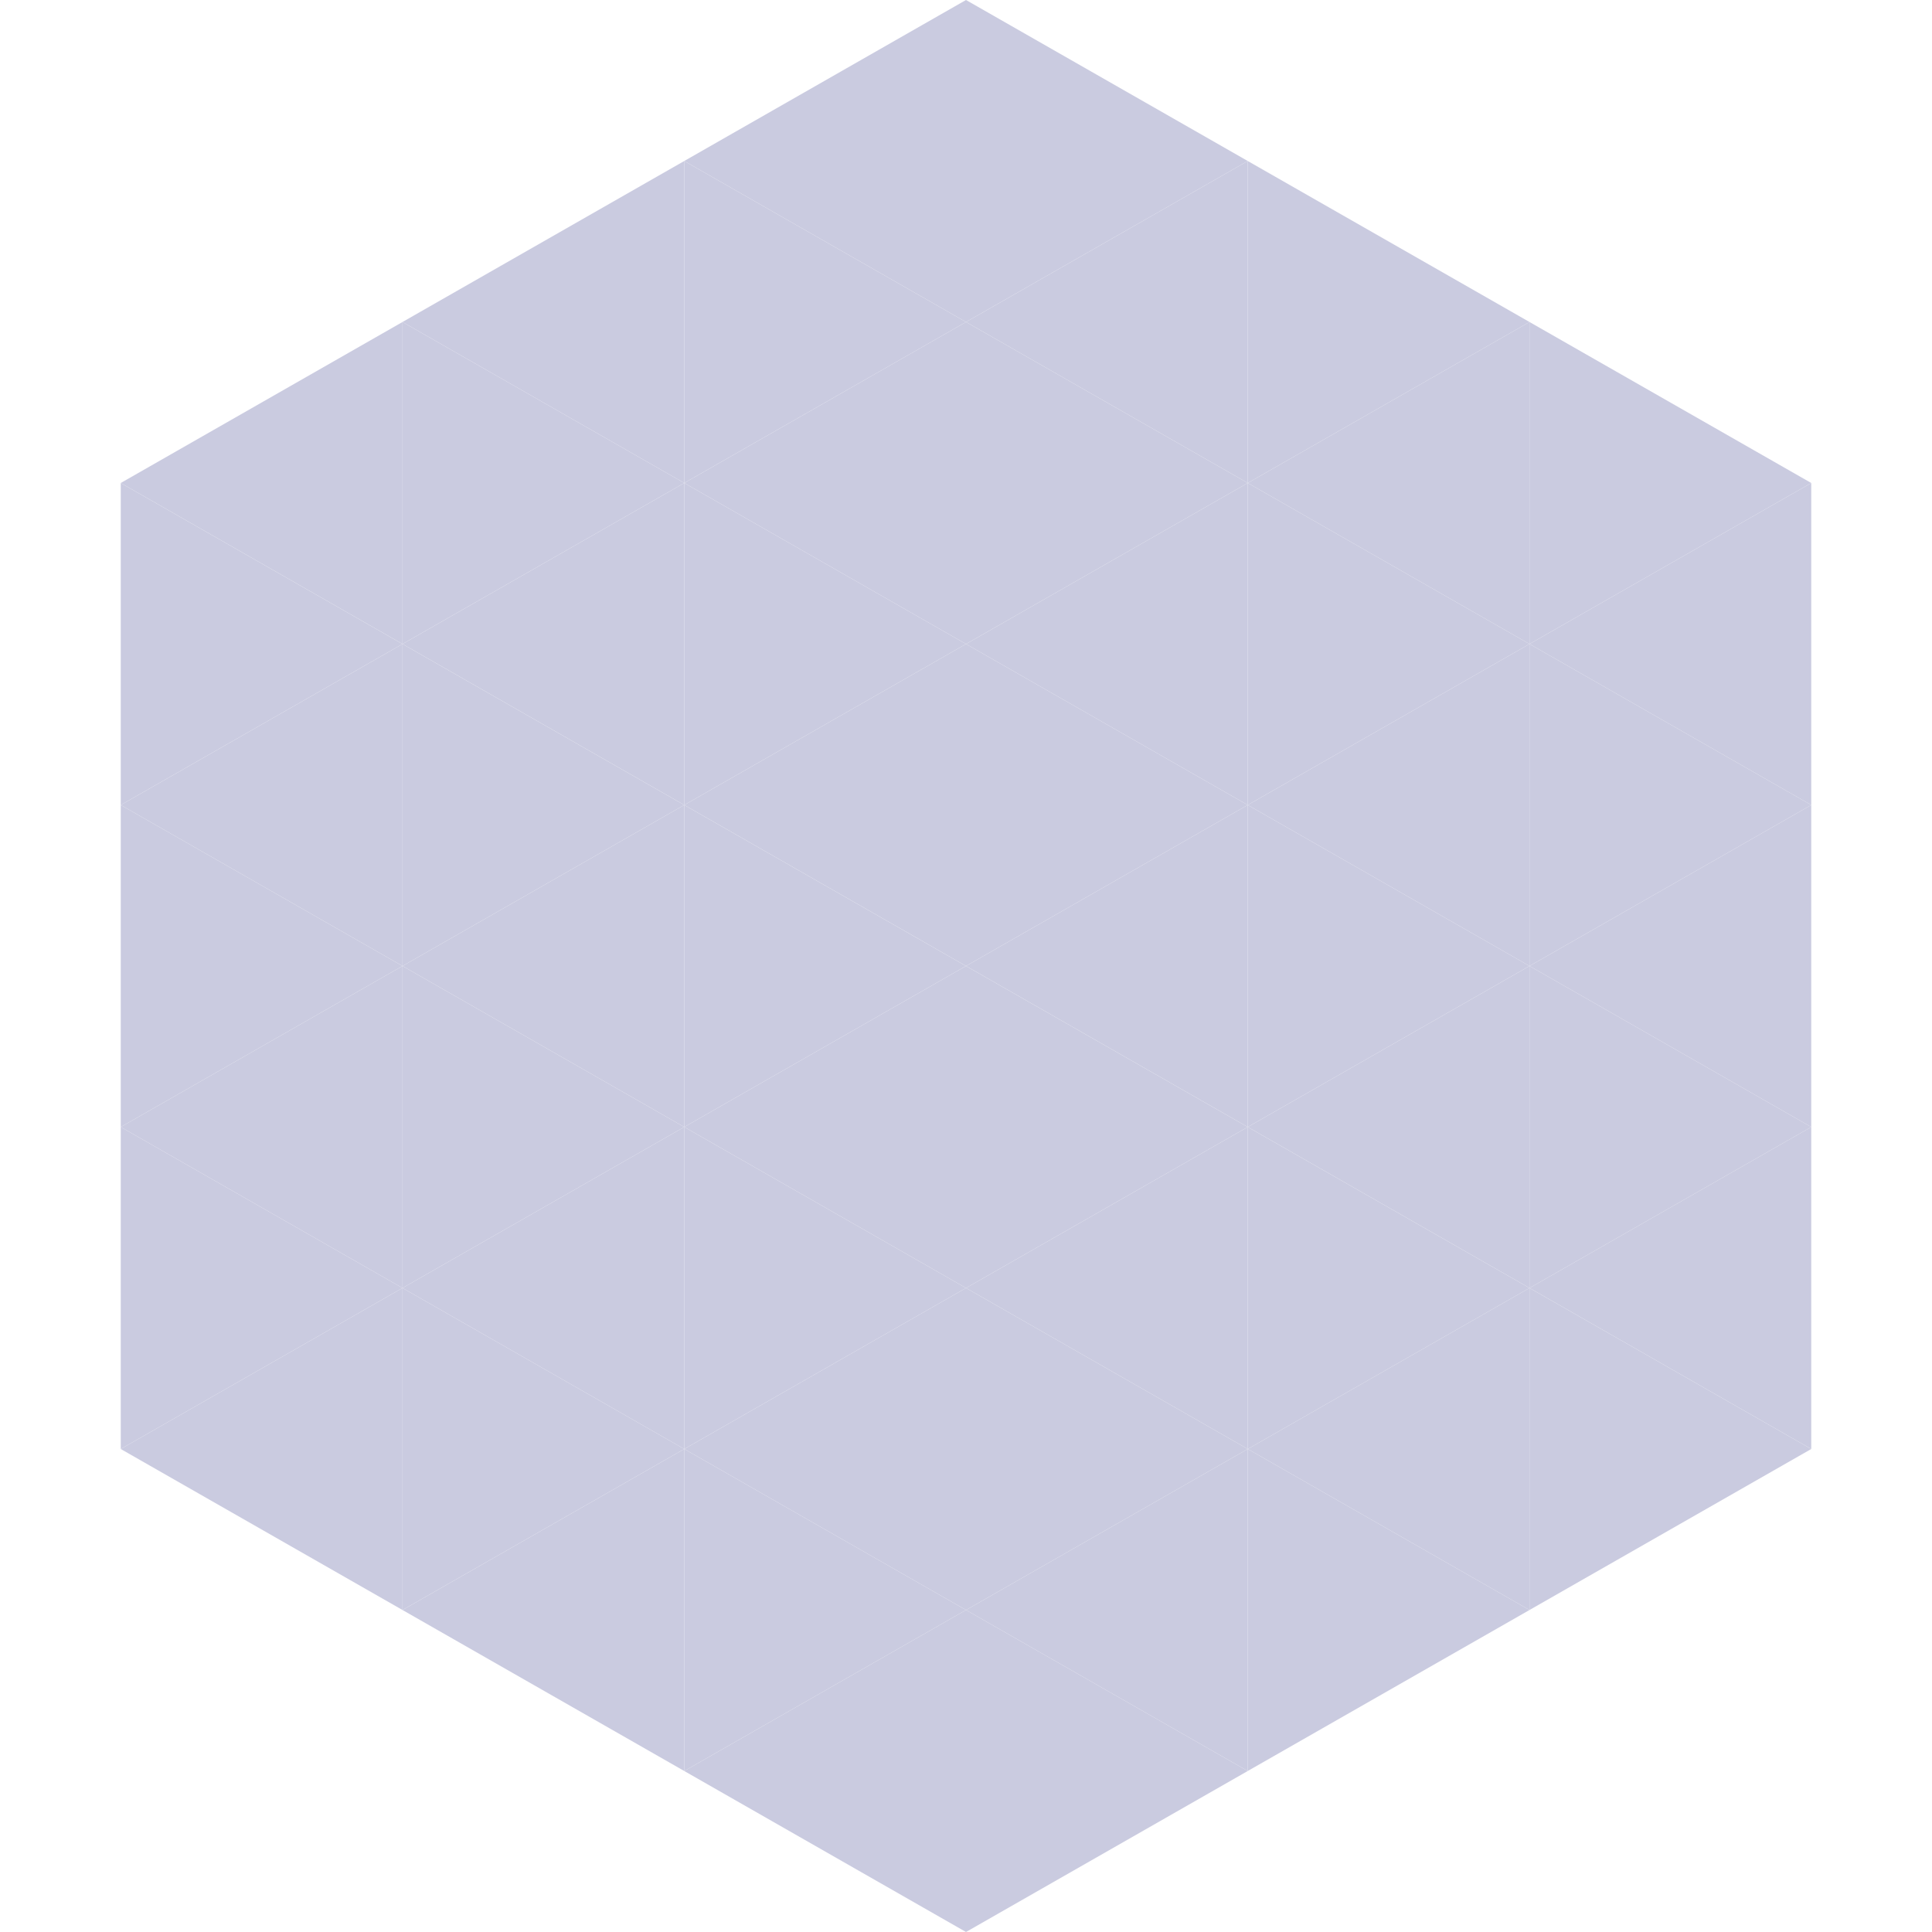 <?xml version="1.0"?>
<!-- Generated by SVGo -->
<svg width="240" height="240"
     xmlns="http://www.w3.org/2000/svg"
     xmlns:xlink="http://www.w3.org/1999/xlink">
<polygon points="50,40 15,60 50,80" style="fill:rgb(202,203,224)" />
<polygon points="190,40 225,60 190,80" style="fill:rgb(202,203,224)" />
<polygon points="15,60 50,80 15,100" style="fill:rgb(202,203,224)" />
<polygon points="225,60 190,80 225,100" style="fill:rgb(202,203,224)" />
<polygon points="50,80 15,100 50,120" style="fill:rgb(202,203,224)" />
<polygon points="190,80 225,100 190,120" style="fill:rgb(202,203,224)" />
<polygon points="15,100 50,120 15,140" style="fill:rgb(202,203,224)" />
<polygon points="225,100 190,120 225,140" style="fill:rgb(202,203,224)" />
<polygon points="50,120 15,140 50,160" style="fill:rgb(202,203,224)" />
<polygon points="190,120 225,140 190,160" style="fill:rgb(202,203,224)" />
<polygon points="15,140 50,160 15,180" style="fill:rgb(202,203,224)" />
<polygon points="225,140 190,160 225,180" style="fill:rgb(202,203,224)" />
<polygon points="50,160 15,180 50,200" style="fill:rgb(202,203,224)" />
<polygon points="190,160 225,180 190,200" style="fill:rgb(202,203,224)" />
<polygon points="15,180 50,200 15,220" style="fill:rgb(255,255,255); fill-opacity:0" />
<polygon points="225,180 190,200 225,220" style="fill:rgb(255,255,255); fill-opacity:0" />
<polygon points="50,0 85,20 50,40" style="fill:rgb(255,255,255); fill-opacity:0" />
<polygon points="190,0 155,20 190,40" style="fill:rgb(255,255,255); fill-opacity:0" />
<polygon points="85,20 50,40 85,60" style="fill:rgb(202,203,224)" />
<polygon points="155,20 190,40 155,60" style="fill:rgb(202,203,224)" />
<polygon points="50,40 85,60 50,80" style="fill:rgb(202,203,224)" />
<polygon points="190,40 155,60 190,80" style="fill:rgb(202,203,224)" />
<polygon points="85,60 50,80 85,100" style="fill:rgb(202,203,224)" />
<polygon points="155,60 190,80 155,100" style="fill:rgb(202,203,224)" />
<polygon points="50,80 85,100 50,120" style="fill:rgb(202,203,224)" />
<polygon points="190,80 155,100 190,120" style="fill:rgb(202,203,224)" />
<polygon points="85,100 50,120 85,140" style="fill:rgb(202,203,224)" />
<polygon points="155,100 190,120 155,140" style="fill:rgb(202,203,224)" />
<polygon points="50,120 85,140 50,160" style="fill:rgb(202,203,224)" />
<polygon points="190,120 155,140 190,160" style="fill:rgb(202,203,224)" />
<polygon points="85,140 50,160 85,180" style="fill:rgb(202,203,224)" />
<polygon points="155,140 190,160 155,180" style="fill:rgb(202,203,224)" />
<polygon points="50,160 85,180 50,200" style="fill:rgb(202,203,224)" />
<polygon points="190,160 155,180 190,200" style="fill:rgb(202,203,224)" />
<polygon points="85,180 50,200 85,220" style="fill:rgb(202,203,224)" />
<polygon points="155,180 190,200 155,220" style="fill:rgb(202,203,224)" />
<polygon points="120,0 85,20 120,40" style="fill:rgb(202,203,224)" />
<polygon points="120,0 155,20 120,40" style="fill:rgb(202,203,224)" />
<polygon points="85,20 120,40 85,60" style="fill:rgb(202,203,224)" />
<polygon points="155,20 120,40 155,60" style="fill:rgb(202,203,224)" />
<polygon points="120,40 85,60 120,80" style="fill:rgb(202,203,224)" />
<polygon points="120,40 155,60 120,80" style="fill:rgb(202,203,224)" />
<polygon points="85,60 120,80 85,100" style="fill:rgb(202,203,224)" />
<polygon points="155,60 120,80 155,100" style="fill:rgb(202,203,224)" />
<polygon points="120,80 85,100 120,120" style="fill:rgb(202,203,224)" />
<polygon points="120,80 155,100 120,120" style="fill:rgb(202,203,224)" />
<polygon points="85,100 120,120 85,140" style="fill:rgb(202,203,224)" />
<polygon points="155,100 120,120 155,140" style="fill:rgb(202,203,224)" />
<polygon points="120,120 85,140 120,160" style="fill:rgb(202,203,224)" />
<polygon points="120,120 155,140 120,160" style="fill:rgb(202,203,224)" />
<polygon points="85,140 120,160 85,180" style="fill:rgb(202,203,224)" />
<polygon points="155,140 120,160 155,180" style="fill:rgb(202,203,224)" />
<polygon points="120,160 85,180 120,200" style="fill:rgb(202,203,224)" />
<polygon points="120,160 155,180 120,200" style="fill:rgb(202,203,224)" />
<polygon points="85,180 120,200 85,220" style="fill:rgb(202,203,224)" />
<polygon points="155,180 120,200 155,220" style="fill:rgb(202,203,224)" />
<polygon points="120,200 85,220 120,240" style="fill:rgb(202,203,224)" />
<polygon points="120,200 155,220 120,240" style="fill:rgb(202,203,224)" />
<polygon points="85,220 120,240 85,260" style="fill:rgb(255,255,255); fill-opacity:0" />
<polygon points="155,220 120,240 155,260" style="fill:rgb(255,255,255); fill-opacity:0" />
</svg>
